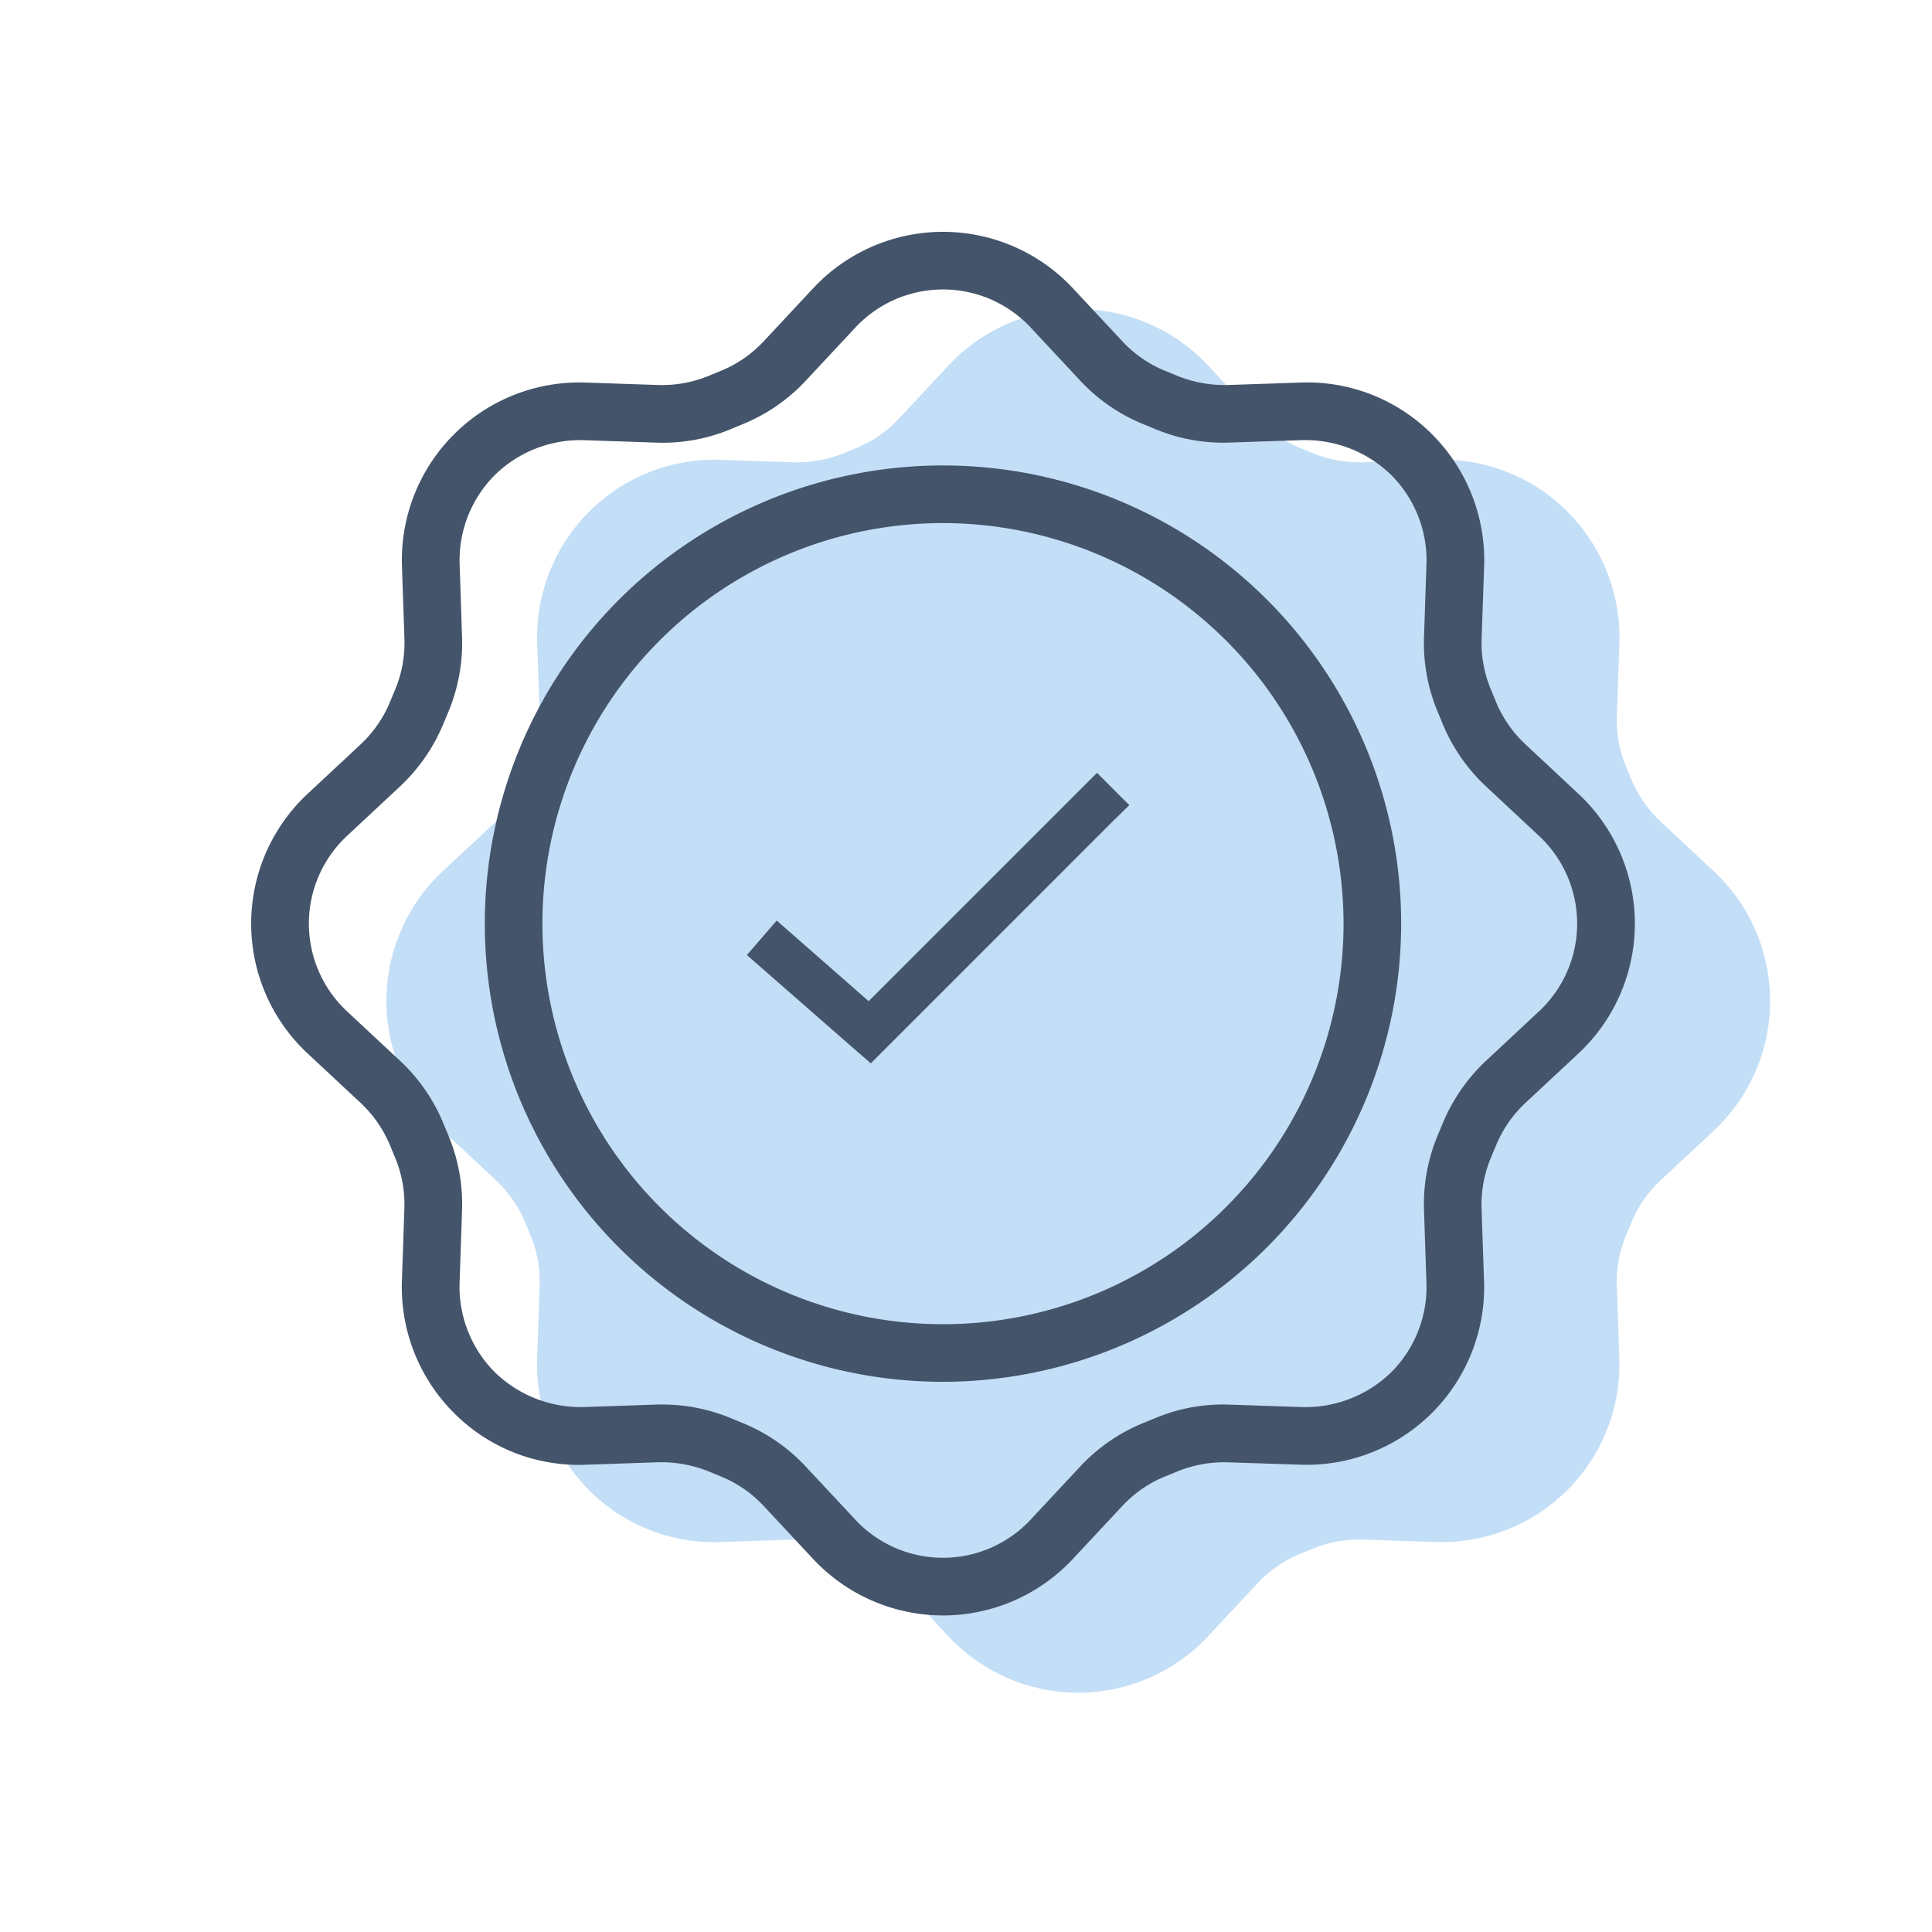 <svg xmlns="http://www.w3.org/2000/svg" width="100" height="100" viewBox="0 0 100 100"><g transform="translate(-913 -1767)"><g transform="translate(1.654 -4.345)"><path d="M39.654 75.462a9.206 9.206.0 01-6.783-2.988l-2.5-2.679a6.212 6.212.0 00-2.191-1.518l-.649-.267a6.535 6.535.0 00-2.625-.476l-3.664.124a9.1 9.1.0 01-6.91-2.685 9.208 9.208.0 01-2.682-6.907l.124-3.664a6.246 6.246.0 00-.476-2.625l-.267-.649a6.36 6.36.0 00-1.518-2.191l-2.679-2.5a9.188 9.188.0 010-13.565l2.679-2.5a6.3 6.3.0 001.518-2.194l.27-.649a6.285 6.285.0 00.476-2.625l-.124-3.664a9.193 9.193.0 019.592-9.589l3.661.124a6.365 6.365.0 002.625-.476l.649-.267a6.252 6.252.0 002.191-1.518l2.5-2.679a9.195 9.195.0 0113.568.0l2.5 2.679a6.212 6.212.0 002.191 1.518l.649.267a6.511 6.511.0 002.625.476l3.664-.124a9.128 9.128.0 016.907 2.682 9.221 9.221.0 012.685 6.91L67.533 24.9a6.251 6.251.0 00.476 2.628l.267.646A6.287 6.287.0 0069.8 30.372l2.676 2.5a9.192 9.192.0 010 13.565l-2.679 2.5a6.3 6.3.0 00-1.518 2.194l-.27.649A6.276 6.276.0 0067.53 54.4l.124 3.664a9.193 9.193.0 01-9.592 9.592L54.4 67.536a6.405 6.405.0 00-2.625.476l-.652.267A6.252 6.252.0 0048.931 69.8l-2.5 2.679A9.2 9.2.0 0139.654 75.462zm8.191-6.682h.015z" transform="translate(927.502 1783.498)" fill="#c3def7"/><g transform="translate(920.502 1779.498)"><path d="M39.654 75.462a9.206 9.206.0 01-6.783-2.988l-2.5-2.679a6.212 6.212.0 00-2.191-1.518l-.649-.267a6.535 6.535.0 00-2.625-.476l-3.664.124a9.1 9.1.0 01-6.91-2.685 9.208 9.208.0 01-2.682-6.907l.124-3.664a6.246 6.246.0 00-.476-2.625l-.267-.649a6.36 6.36.0 00-1.518-2.191l-2.679-2.5a9.188 9.188.0 010-13.565l2.679-2.5a6.3 6.3.0 001.518-2.194l.27-.649a6.285 6.285.0 00.476-2.625l-.124-3.664a9.193 9.193.0 019.592-9.589l3.661.124a6.365 6.365.0 002.625-.476l.649-.267a6.252 6.252.0 002.191-1.518l2.5-2.679a9.195 9.195.0 0113.568.0l2.5 2.679a6.212 6.212.0 002.191 1.518l.649.267a6.511 6.511.0 002.625.476l3.664-.124a9.128 9.128.0 016.907 2.682 9.221 9.221.0 012.685 6.91L67.533 24.9a6.251 6.251.0 00.476 2.628l.267.646A6.287 6.287.0 0069.8 30.372l2.676 2.5a9.192 9.192.0 010 13.565l-2.679 2.5a6.3 6.3.0 00-1.518 2.194l-.27.649A6.276 6.276.0 0067.53 54.4l.124 3.664a9.193 9.193.0 01-9.592 9.592L54.4 67.536a6.405 6.405.0 00-2.625.476l-.652.267A6.252 6.252.0 0048.931 69.8l-2.5 2.679A9.2 9.2.0 0139.654 75.462zM25.125 64.545a9.23 9.23.0 013.546.706l.649.267a9.171 9.171.0 013.231 2.24l2.5 2.679a6.205 6.205.0 009.2.0l2.5-2.679a9.2 9.2.0 013.231-2.24l.652-.267a9.083 9.083.0 013.867-.7l3.664.124a6.361 6.361.0 004.7-1.812 6.245 6.245.0 001.809-4.7L64.551 54.5a9.241 9.241.0 01.7-3.867l.27-.649a9.346 9.346.0 012.24-3.231l2.679-2.5a6.212 6.212.0 000-9.2l-2.679-2.5a9.24 9.24.0 01-2.24-3.231l-.27-.649a9.216 9.216.0 01-.7-3.87l.124-3.661a6.254 6.254.0 00-1.812-4.7 6.381 6.381.0 00-4.7-1.812l-3.664.124a9.139 9.139.0 01-3.864-.7l-.649-.267a9.171 9.171.0 01-3.231-2.24l-2.5-2.679a6.209 6.209.0 00-9.2.0l-2.5 2.679a9.2 9.2.0 01-3.231 2.24l-.649.27a9.155 9.155.0 01-3.867.7l-3.661-.124a6.322 6.322.0 00-4.7 1.812 6.245 6.245.0 00-1.809 4.7l.121 3.661a9.25 9.25.0 01-.7 3.867l-.27.649a9.346 9.346.0 01-2.24 3.231l-2.679 2.5a6.209 6.209.0 000 9.2l2.679 2.5a9.209 9.209.0 012.24 3.231l.27.649a9.2 9.2.0 01.7 3.867l-.124 3.661a6.268 6.268.0 001.809 4.7 6.369 6.369.0 004.7 1.812l3.664-.124c.1-.006.212-.006.318-.006zm22.721 4.234h.015z" transform="translate(0)" fill="#44546a"/><path d="M43.149 66.863A23.715 23.715.0 1166.863 43.149 23.743 23.743.0 0143.149 66.863zm0-44.447A20.733 20.733.0 1063.881 43.149 20.757 20.757.0 0043.149 22.416z" transform="translate(-3.495 -3.494)" fill="#44546a"/><path d="M51.295 37.219 39.476 49.038l-3.878-3.4-.882-.772-1.544 1.783 5.588 4.889.827.717L52.121 39.719l.846-.827z" transform="translate(-3.67 -5.37)" fill="#44546a"/></g></g><rect width="100" height="100" transform="translate(913 1767)" fill="none"/></g></svg>